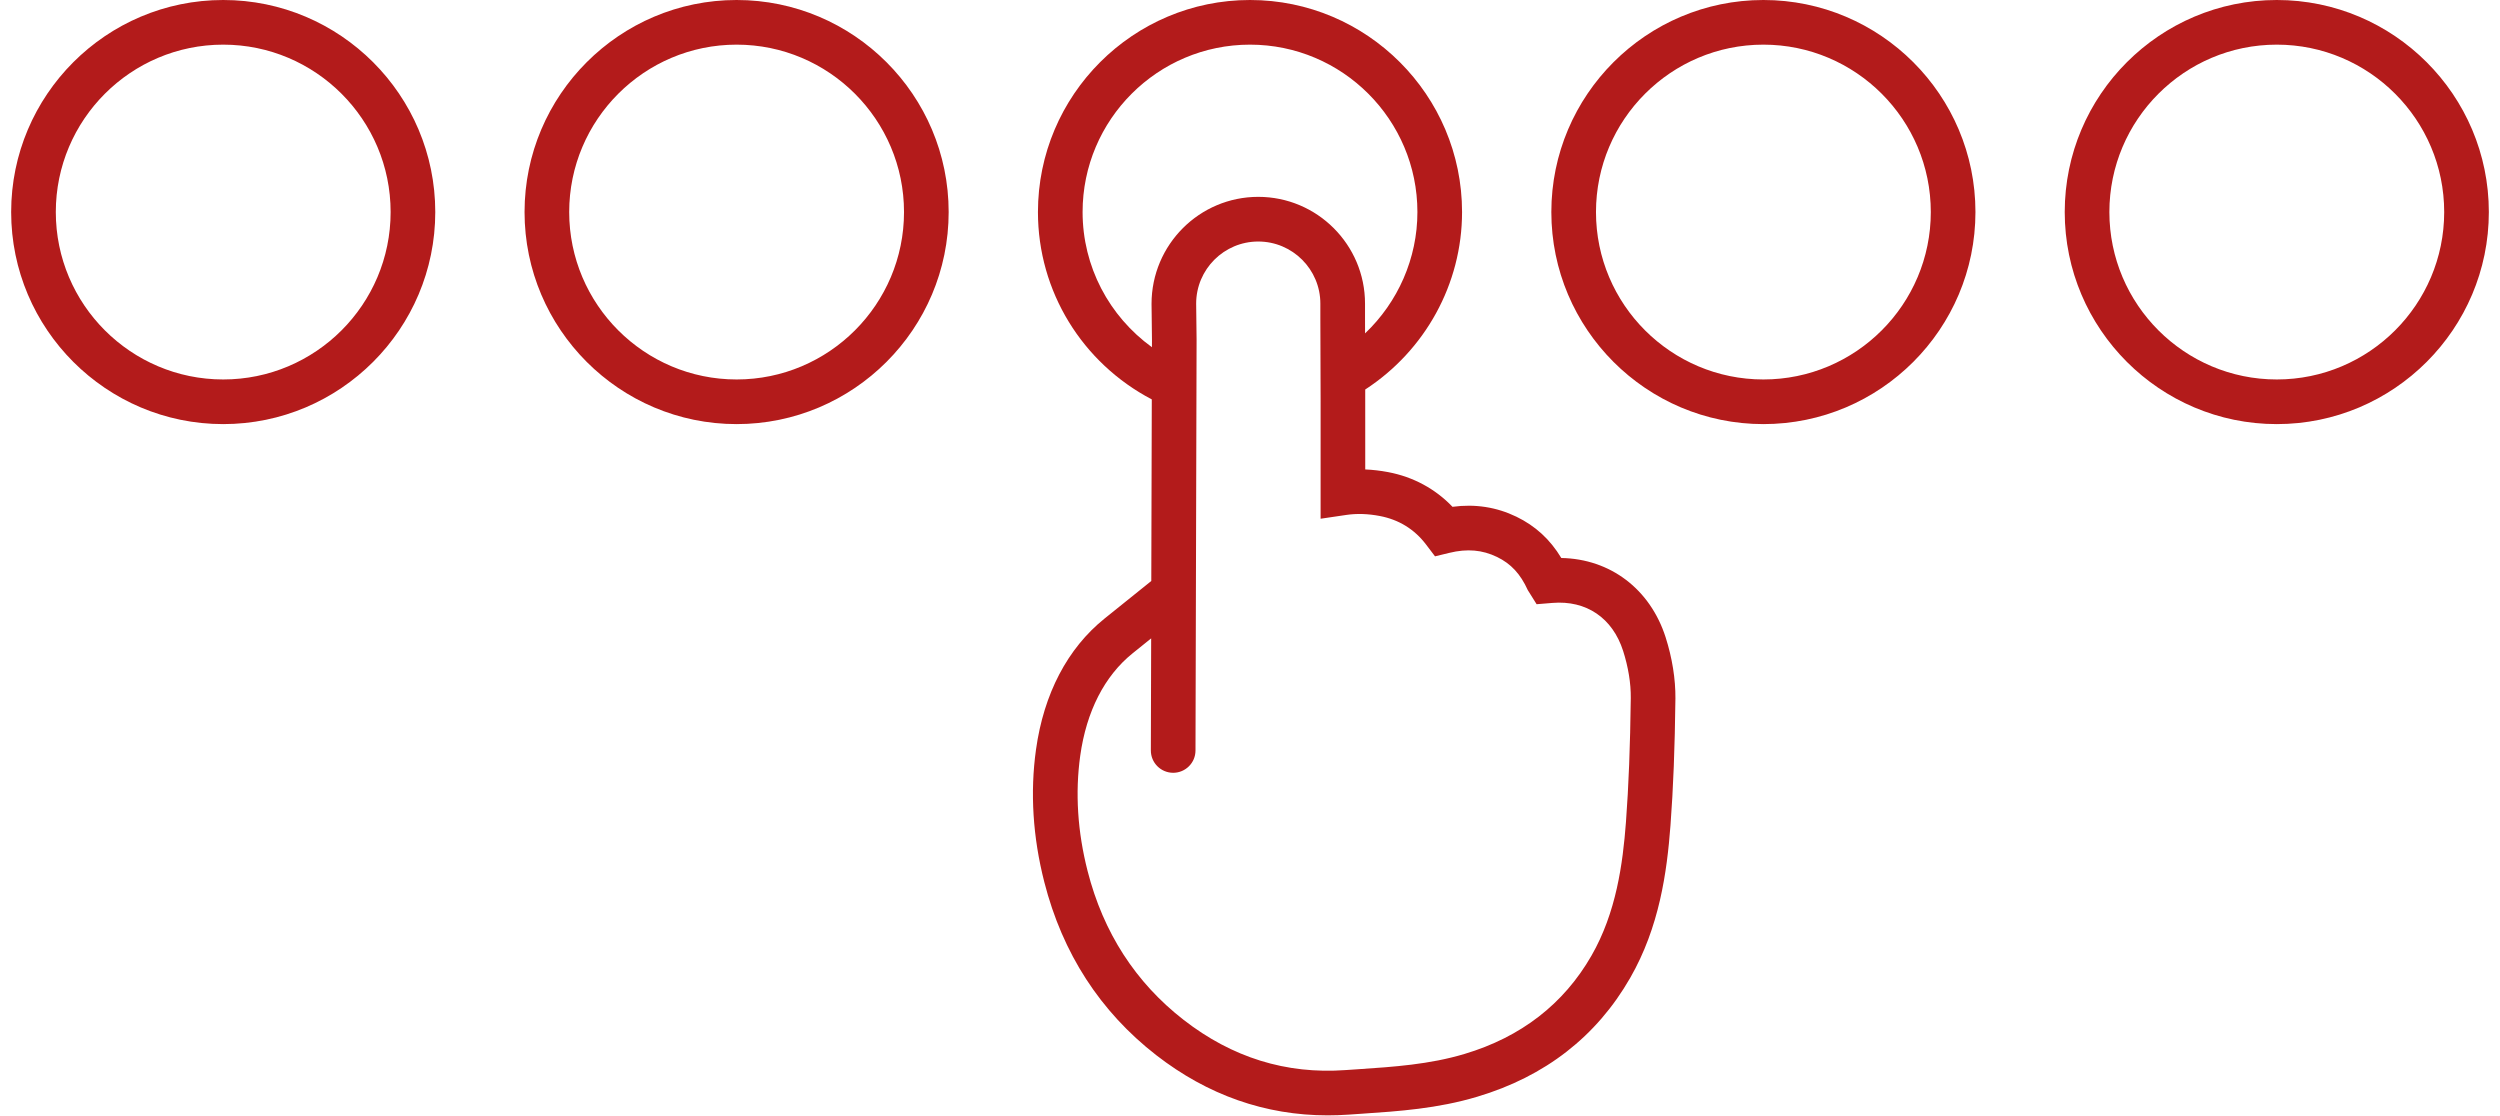 <?xml version="1.0" encoding="utf-8"?>
<!-- Generator: Adobe Illustrator 27.2.0, SVG Export Plug-In . SVG Version: 6.00 Build 0)  -->
<svg version="1.1" id="Layer_1" xmlns="http://www.w3.org/2000/svg" xmlns:xlink="http://www.w3.org/1999/xlink" x="0px" y="0px"
	 viewBox="0 0 112 50" style="enable-background:new 0 0 112 50;" xml:space="preserve">
<style type="text/css">
	.st0{fill:#B31B1B;}
</style>
<path class="st0" d="M74.62,28.551c-0.692-2.159-2.478-3.513-4.674-3.553c-0.498-0.83-1.161-1.438-2.012-1.85
	c-0.891-0.431-1.853-0.58-2.862-0.443c-0.772-0.808-1.76-1.341-2.887-1.555
	c-0.344-0.065-0.686-0.105-1.022-0.119c0.001-1.203,0.001-2.395-0.001-3.581C63.844,15.705,65.5,12.723,65.5,9.5
	C65.5,4.262,61.238,0,56,0s-9.5,4.262-9.5,9.5c0,3.56,1.987,6.761,5.1,8.393l-0.022,8.135L49.486,27.71
	c-1.661,1.336-2.724,3.366-3.073,5.87c-0.269,1.923-0.143,3.922,0.373,5.94c0.815,3.191,2.502,5.799,5.015,7.752
	c2.303,1.789,4.887,2.696,7.681,2.696c0.31,0,0.623-0.012,0.94-0.033l0.586-0.04
	c1.666-0.112,3.39-0.228,5.171-0.761c3.04-0.906,5.346-2.697,6.853-5.323c1.31-2.281,1.647-4.735,1.806-6.837
	c0.125-1.666,0.195-3.472,0.221-5.683C75.066,30.424,74.915,29.476,74.62,28.551z M48.5,9.5C48.5,5.364,51.864,2,56,2
	s7.5,3.364,7.5,7.5c0,2.08-0.873,4.036-2.345,5.436c-0.001-0.233-0.001-0.467-0.002-0.7v-0.635
	c0-2.637-2.146-4.782-4.782-4.782s-4.782,2.145-4.782,4.793l0.019,1.605l-0.001,0.339
	C49.687,14.165,48.5,11.941,48.5,9.5z M72.843,36.825c-0.142,1.877-0.435,4.057-1.546,5.99
	c-1.243,2.166-3.158,3.647-5.691,4.403c-1.566,0.469-3.176,0.577-4.742,0.682l-0.578,0.039
	c-2.671,0.195-5.093-0.565-7.257-2.247c-2.154-1.673-3.602-3.916-4.304-6.667c-0.452-1.766-0.562-3.505-0.331-5.168
	c0.278-1.991,1.09-3.578,2.347-4.589l0.831-0.669l-0.014,5.019c-0.002,0.553,0.445,1.001,0.998,1.003
	c0.001,0,0.002,0,0.002,0c0.551,0,0.999-0.446,1-0.997l0.049-18.415l-0.019-1.607c0-1.534,1.248-2.782,2.782-2.782
	c1.534,0,2.782,1.248,2.782,2.782v0.641c0.015,2.488,0.013,4.977,0.011,7.538v1.458l1.145-0.169
	c0.474-0.071,0.978-0.054,1.504,0.046c0.857,0.163,1.558,0.595,2.08,1.285l0.397,0.523l0.637-0.155
	c0.808-0.198,1.485-0.134,2.139,0.182c0.626,0.303,1.051,0.761,1.379,1.485l0.396,0.633l0.703-0.058
	c1.529-0.128,2.701,0.677,3.173,2.15c0.231,0.724,0.35,1.453,0.343,2.11
	C73.032,33.438,72.964,35.202,72.843,36.825z"/>
<g>
	<path class="st0" d="M79,19c-5.238,0-9.5-4.262-9.5-9.5S73.762,0,79,0s9.5,4.262,9.5,9.5S84.238,19,79,19z M79,2
		c-4.136,0-7.5,3.364-7.5,7.5S74.864,17,79,17s7.5-3.364,7.5-7.5S83.136,2,79,2z"/>
</g>
<g>
	<path class="st0" d="M102,19c-5.238,0-9.5-4.262-9.5-9.5S96.762,0,102,0s9.5,4.262,9.5,9.5S107.238,19,102,19z M102,2
		c-4.136,0-7.5,3.364-7.5,7.5S97.864,17,102,17s7.5-3.364,7.5-7.5S106.136,2,102,2z"/>
</g>
<g>
	<path class="st0" d="M33,19c-5.238,0-9.5-4.262-9.5-9.5S27.762,0,33,0s9.5,4.262,9.5,9.5S38.238,19,33,19z M33,2
		c-4.136,0-7.5,3.364-7.5,7.5S28.864,17,33,17s7.5-3.364,7.5-7.5S37.136,2,33,2z"/>
</g>
<g>
	<path class="st0" d="M10,19c-5.238,0-9.5-4.262-9.5-9.5S4.762,0,10,0s9.5,4.262,9.5,9.5S15.238,19,10,19z M10,2
		C5.864,2,2.5,5.364,2.5,9.5S5.864,17,10,17s7.5-3.364,7.5-7.5S14.136,2,10,2z"/>
</g>
</svg>
